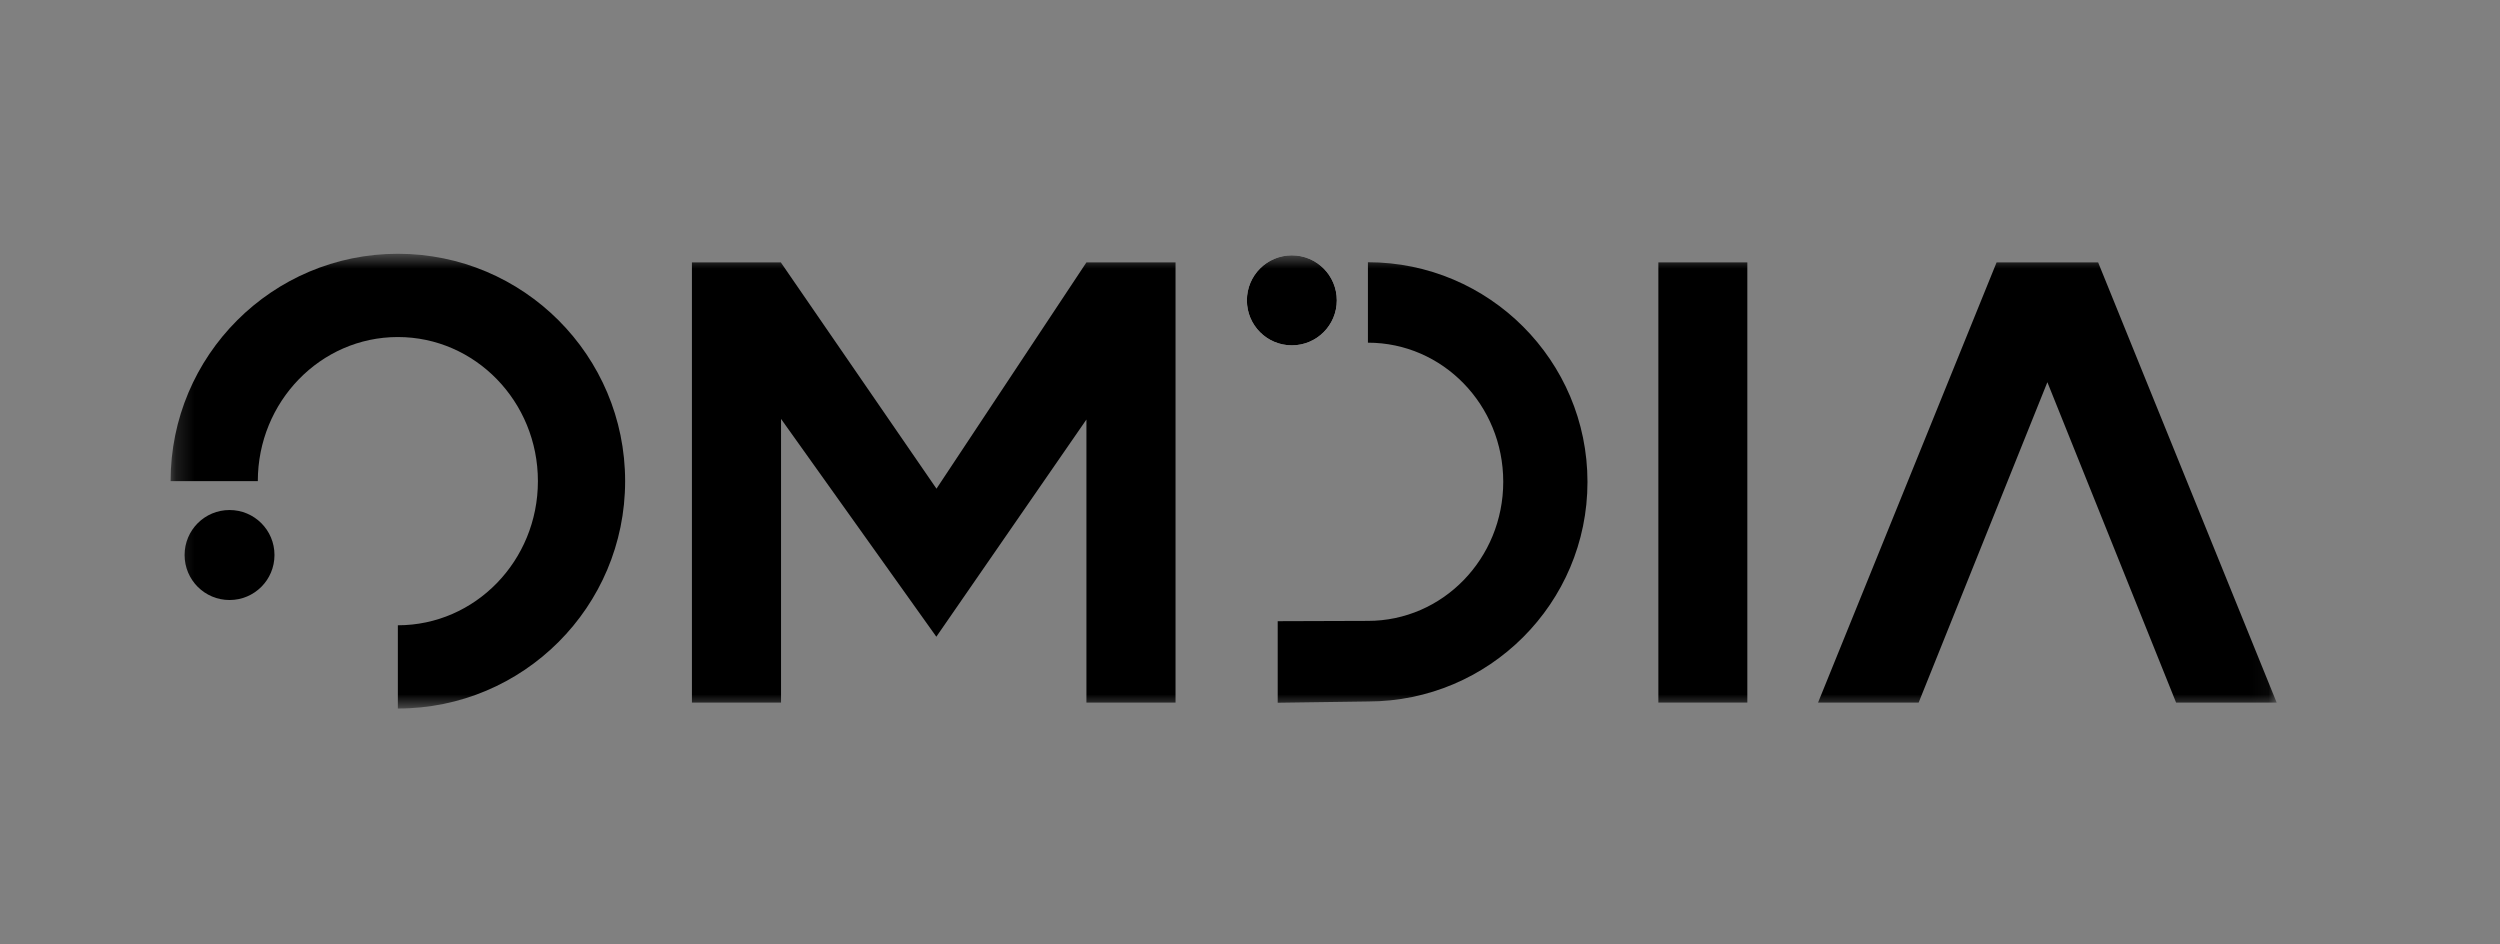 <svg width="135" height="51" viewBox="0 0 135 51" fill="none" xmlns="http://www.w3.org/2000/svg">
<rect x="0" y="0" width="135" height="51" fill="#808080" stroke="none"/>
<mask id="mask0_7033_749" style="mask-type:luminance" maskUnits="userSpaceOnUse" x="9" y="13" width="114" height="26">
<path d="M122.94 13.704H9.212V38.261H122.94V13.704Z" fill="white"/>
</mask>
<g mask="url(#mask0_7033_749)">
<path d="M122.94 37.939L113.299 14.169H107.816L98.175 37.939H103.607L110.558 20.639L117.509 37.939H122.94Z" fill="black"/>
<path d="M13.922 25.982C13.922 21.689 17.309 18.2 21.484 18.2C25.66 18.2 29.047 21.681 29.047 25.982C29.047 30.284 25.66 33.765 21.484 33.765V38.261C28.266 38.261 33.757 32.765 33.757 25.982C33.757 19.199 28.266 13.704 21.484 13.704C14.703 13.704 9.212 19.199 9.212 25.982H13.922Z" fill="black"/>
<path d="M73.868 18.505C77.908 18.505 81.175 21.867 81.175 26.016C81.175 30.166 77.908 33.528 73.868 33.528L68.996 33.544V37.948L73.868 37.88C80.411 37.88 85.724 32.571 85.724 26.025C85.724 19.479 80.411 14.161 73.868 14.161V18.505Z" fill="black"/>
<path d="M94.356 14.169H89.552V37.939H94.356V14.169Z" fill="black"/>
<path d="M58.667 14.169L50.57 26.389L42.176 14.186V14.169H37.364V37.939H42.176V22.621L50.562 34.383L58.667 22.654V37.939H63.479V14.169H58.667Z" fill="black"/>
<path d="M69.759 18.649C71.1 18.649 72.187 17.565 72.187 16.219C72.187 14.872 71.1 13.788 69.759 13.788C68.418 13.788 67.332 14.872 67.332 16.219C67.332 17.565 68.418 18.649 69.759 18.649Z" fill="white"/>
<path d="M12.395 32.401C13.736 32.401 14.822 31.317 14.822 29.971C14.822 28.624 13.736 27.541 12.395 27.541C11.054 27.541 9.968 28.624 9.968 29.971C9.968 31.317 11.054 32.401 12.395 32.401Z" fill="black"/>
<path d="M69.759 18.649C71.1 18.649 72.187 17.565 72.187 16.219C72.187 14.872 71.1 13.788 69.759 13.788C68.418 13.788 67.332 14.872 67.332 16.219C67.332 17.565 68.418 18.649 69.759 18.649Z" fill="black"/>
</g>
</svg>
